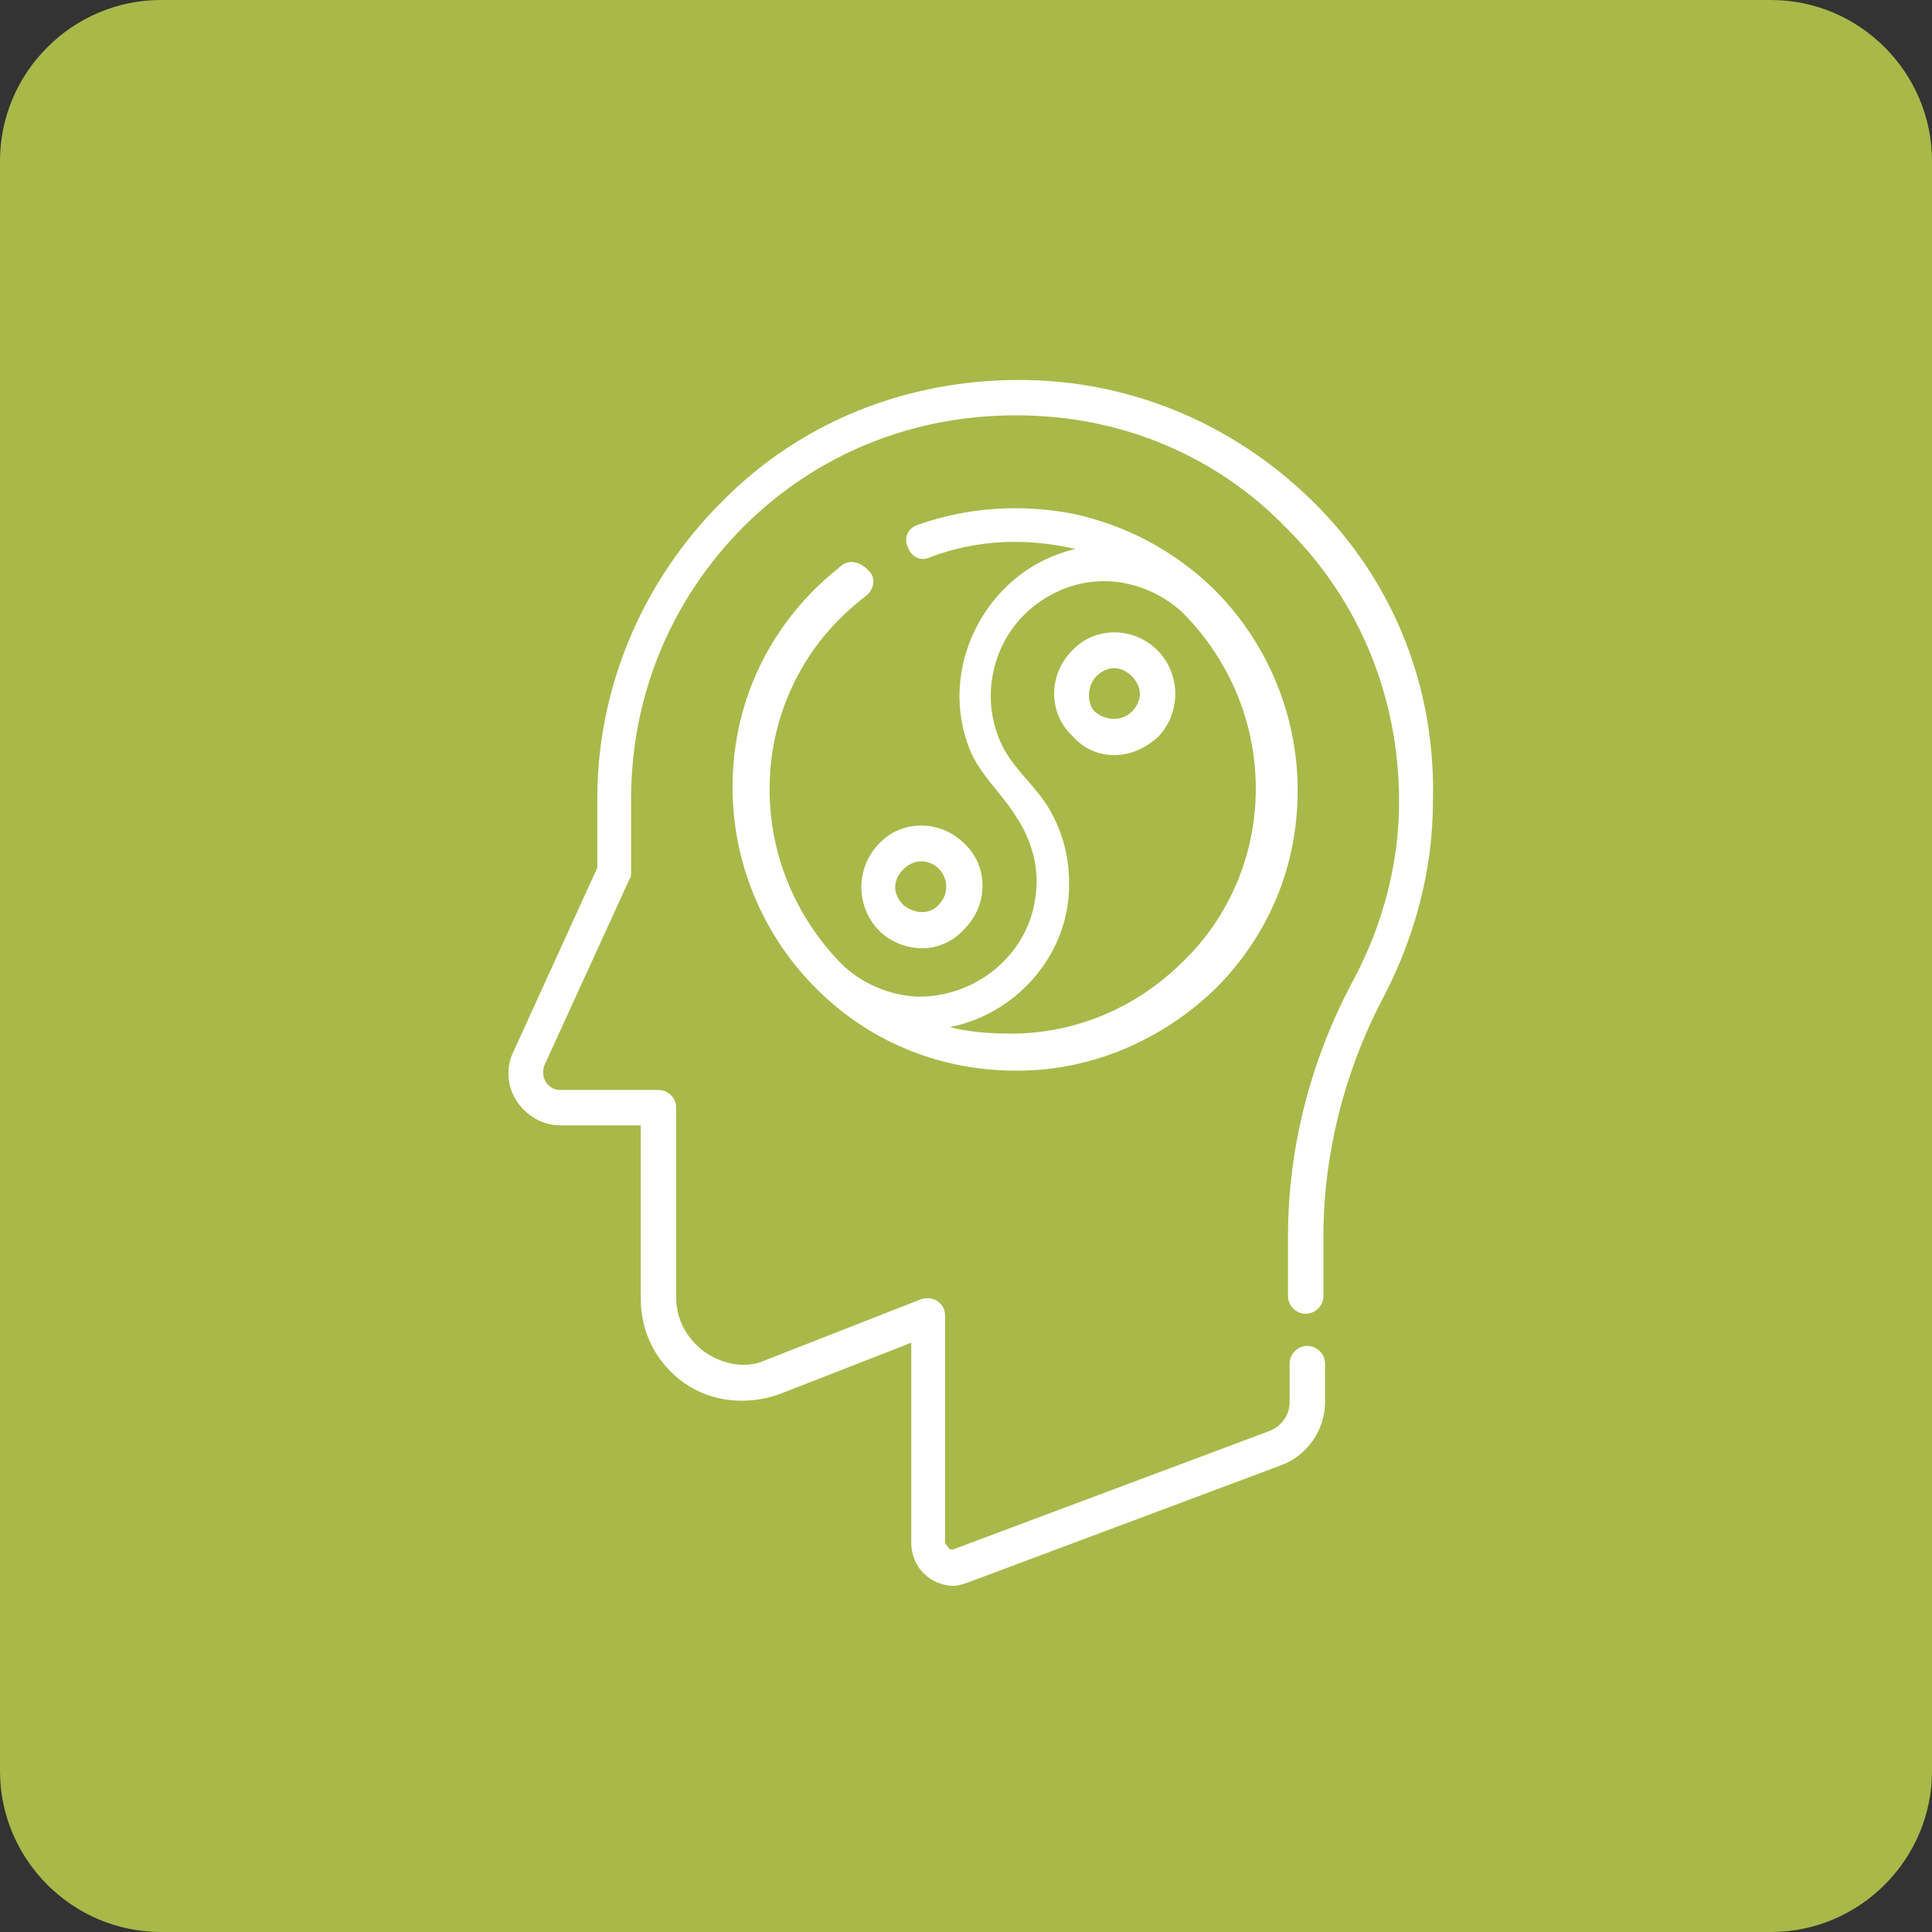<?xml version="1.0" encoding="utf-8"?>
<!-- Generator: Adobe Illustrator 24.3.0, SVG Export Plug-In . SVG Version: 6.00 Build 0)  -->
<svg version="1.1" id="Ebene_1" xmlns="http://www.w3.org/2000/svg" xmlns:xlink="http://www.w3.org/1999/xlink" x="0px" y="0px"
	 viewBox="0 0 120 120" style="enable-background:new 0 0 120 120;" xml:space="preserve">
<rect x="0" y="0" width="120" height="120" fill="#333333" stroke="none"/>
<style type="text/css">
	.st0{fill:#A8B949;}
	.st1{fill:#FFFFFF;}
</style>
<g transform="translate(-360 -1020)">
	<path class="st0" d="M370,1020h100c5.5,0,10,4.5,10,10v100c0,5.5-4.5,10-10,10H370c-5.5,0-10-4.5-10-10v-100
		C360,1024.5,364.5,1020,370,1020z"/>
</g>
<path class="st1" d="M81.7,31.3c-4.9-4.9-11.4-7.7-18.4-7.7c-7,0-13.6,2.6-18.5,7.6c-4.9,4.9-7.7,11.5-7.7,18.4v4.3l-5.2,11.4
	c-0.5,1-0.4,2.2,0.2,3.1c0.6,0.9,1.6,1.5,2.7,1.5h5v10.8c0,2.1,1,4,2.7,5.2c1.7,1.2,3.9,1.4,5.9,0.7l8.2-3.2v12.4
	c0,0.9,0.4,1.7,1.1,2.2c0.4,0.3,1,0.5,1.5,0.5c0.3,0,0.6-0.1,0.9-0.2l19.5-7.3c1.6-0.6,2.7-2.2,2.7-3.9v-2.4c0-0.6-0.5-1.1-1.1-1.1
	c-0.6,0-1.1,0.5-1.1,1.1v2.4c0,0.8-0.5,1.5-1.3,1.8l-19.5,7.3c-0.2,0.1-0.4,0-0.4-0.1c-0.1-0.1-0.2-0.2-0.2-0.4v-14
	c0-0.4-0.2-0.7-0.5-0.9c-0.3-0.2-0.7-0.2-1-0.1l-9.7,3.8C46.4,85,45,84.8,43.8,84c-1.1-0.8-1.8-2-1.8-3.4V68.8
	c0-0.6-0.5-1.1-1.1-1.1h-6.1c-0.4,0-0.7-0.2-0.9-0.5c-0.2-0.3-0.2-0.7-0.1-1l5.3-11.6c0.1-0.1,0.1-0.3,0.1-0.5v-4.5
	c0-6.4,2.5-12.4,7-16.9c4.5-4.5,10.5-6.9,16.8-6.9c0.1,0,0.1,0,0.2,0c6.4,0,12.4,2.5,16.8,7.1c4.5,4.5,6.9,10.5,6.9,16.9
	c0,3.8-1,7.6-2.8,11c-2.7,5-4.1,10.5-4.1,16v3.7c0,0.6,0.5,1.1,1.1,1.1c0.6,0,1.1-0.5,1.1-1.1v-3.7c0-5.1,1.3-10.3,3.8-15
	c1.9-3.7,3-7.8,3-12C89.2,42.8,86.6,36.2,81.7,31.3z"/>
<path class="st1" d="M52.3,35.1c-0.6,0.5-1.2,1-1.7,1.5c-3.3,3.3-5.1,7.6-5.1,12.3c0,4.6,1.8,9,5,12.3c0.1,0.1,0.1,0.1,0.2,0.2
	c0.1,0.1,0.1,0.1,0.2,0.2c0,0,0,0,0,0c3.3,3.2,7.6,4.9,12.2,4.9c0,0,0.1,0,0.1,0c4.6,0,9-1.9,12.3-5.1c3.3-3.3,5.1-7.6,5.1-12.3
	c0-4.6-1.8-9-5-12.3c-0.1-0.1-0.2-0.2-0.3-0.3c-2.4-2.3-5.4-3.9-8.7-4.6c-3.2-0.6-6.5-0.4-9.6,0.7c-0.6,0.2-0.9,0.8-0.6,1.4
	c0.2,0.6,0.8,0.9,1.4,0.6c2.9-1.1,6-1.2,9-0.5c-5.3,1.2-8.5,7-6.7,12.1c0.6,1.8,2,2.9,3,4.5c1,1.5,1.5,3.3,1.2,5.1
	c-0.5,3.6-3.8,6.2-7.4,6.1c-1.7-0.1-3.3-0.8-4.5-1.9c0,0-0.1-0.1-0.1-0.1c0,0-0.1-0.1-0.1-0.1c-2.8-2.9-4.4-6.7-4.4-10.8
	c0-4,1.6-7.9,4.5-10.7c0.5-0.5,1-0.9,1.5-1.3c0.5-0.4,0.6-1.1,0.2-1.5C53.4,34.8,52.7,34.8,52.3,35.1C51.7,35.6,52.7,34.8,52.3,35.1
	z M66.4,54.8c0-1.6-0.4-3.1-1.2-4.5c-0.8-1.4-2-2.3-2.8-3.7c-1.5-2.7-1-6.2,1.2-8.4c1.3-1.3,3.1-2.1,4.9-2.1c0,0,0.1,0,0.1,0
	c0.1,0,0.2,0,0.3,0c1.7,0.1,3.3,0.8,4.5,1.9c0,0,0.1,0.1,0.1,0.1c0,0,0.1,0.1,0.1,0.1c2.8,2.9,4.4,6.7,4.4,10.8
	c0,4-1.6,7.9-4.5,10.7c-2.9,2.9-6.7,4.5-10.7,4.5c-1.3,0-2.6-0.1-3.8-0.4C63.4,62.9,66.5,59,66.4,54.8z"/>
<path class="st1" d="M59.9,57.7c1.5-1.5,1.5-3.9,0-5.3c-1.5-1.5-3.9-1.5-5.3,0c-0.7,0.7-1.1,1.7-1.1,2.7c0,1,0.4,2,1.1,2.7
	c0.7,0.7,1.7,1.1,2.7,1.1C58.2,58.9,59.2,58.5,59.9,57.7z M56.1,56.2c-0.3-0.3-0.5-0.7-0.5-1.1c0-0.4,0.2-0.8,0.5-1.1
	c0.3-0.3,0.7-0.5,1.1-0.5c1.4,0,2.1,1.7,1.1,2.7C57.8,56.8,56.8,56.8,56.1,56.2z"/>
<path class="st1" d="M69.2,46.9c1,0,1.9-0.4,2.7-1.1c0.7-0.7,1.1-1.7,1.1-2.7c0-1-0.4-2-1.1-2.7c-1.5-1.5-3.9-1.5-5.3,0
	c-1.5,1.5-1.5,3.9,0,5.3C67.3,46.5,68.2,46.9,69.2,46.9z M68.1,42c0.3-0.3,0.7-0.5,1.1-0.5c0.4,0,0.8,0.2,1.1,0.5
	c0.3,0.3,0.5,0.7,0.5,1.1s-0.2,0.8-0.5,1.1c-0.6,0.6-1.6,0.6-2.3,0C67.5,43.7,67.5,42.6,68.1,42z"/>
</svg>
